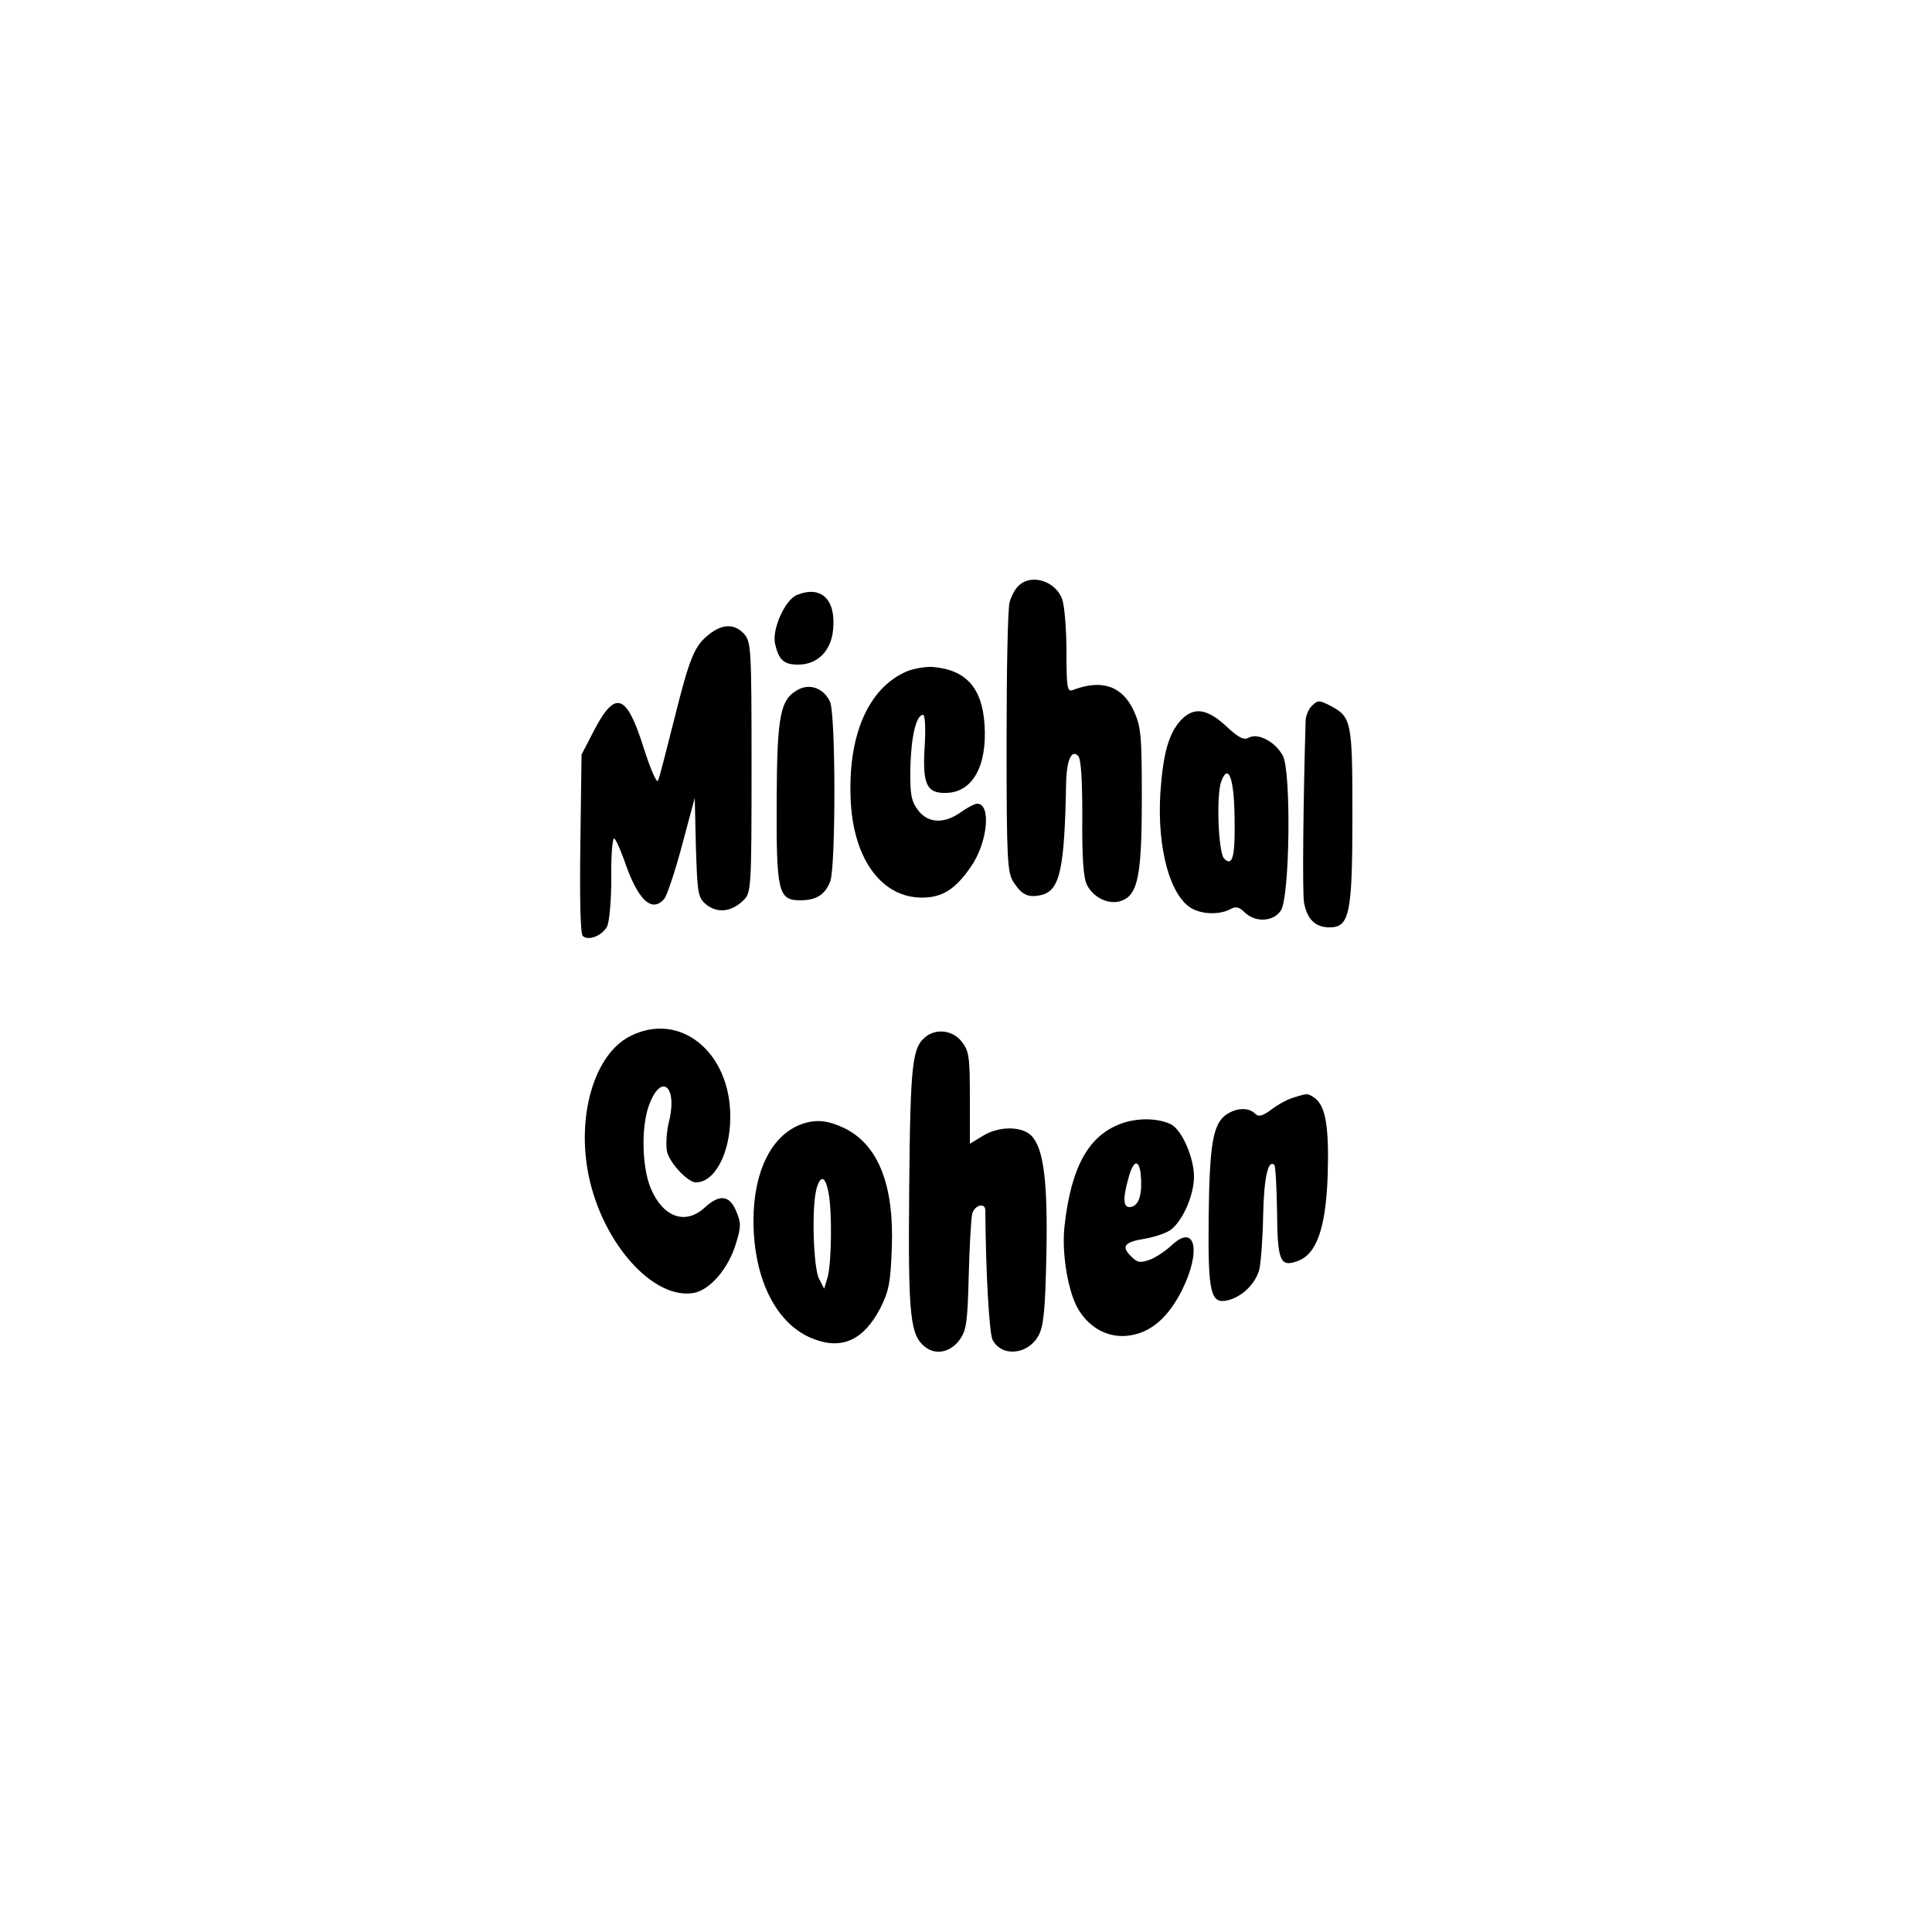 <?xml version="1.0" encoding="UTF-8" standalone="yes"?>
<svg version="1.0" xmlns="http://www.w3.org/2000/svg" width="500" height="500" viewBox="0 0 500 500" preserveAspectRatio="xMidYMid meet">
  <g transform="translate(0,500) scale(0.1,-0.1)" fill="#000000" stroke="none">
    <path d="M2636 3484 c-9 -8 -19 -27 -23 -42 -5 -15 -8 -178 -8 -362 0 -307 2
-338 18 -363 22 -34 39 -41 73 -33 47 12 59 67 63 286 1 63 14 91 31 74 8 -8
11 -62 11 -160 -1 -103 3 -157 12 -174 17 -34 58 -53 90 -41 42 16 52 65 52
266 0 163 -2 184 -21 226 -30 64 -83 82 -158 53 -14 -5 -16 7 -16 98 0 58 -5
120 -11 137 -17 48 -81 67 -113 35z"/>
    <path d="M2062 3460 c-31 -13 -65 -90 -56 -127 10 -42 23 -53 60 -53 49 0 85
35 90 90 8 79 -31 116 -94 90z"/>
    <path d="M1836 3359 c-39 -30 -51 -60 -91 -220 -20 -79 -38 -151 -42 -159 -3
-9 -19 28 -37 84 -45 143 -74 152 -131 41 l-30 -58 -3 -230 c-2 -139 0 -233 6
-239 14 -14 50 0 63 24 6 11 11 67 11 124 -1 57 3 104 7 104 4 0 15 -25 26
-55 35 -104 72 -140 105 -100 6 8 27 69 45 137 l33 123 3 -128 c4 -122 5 -130
28 -149 29 -22 65 -18 96 13 19 19 20 33 20 343 0 304 -1 325 -19 345 -24 27
-56 27 -90 0z"/>
    <path d="M2348 3263 c-102 -43 -156 -169 -146 -342 9 -147 81 -244 184 -244
52 0 86 21 126 79 44 62 54 164 17 164 -6 0 -24 -9 -41 -21 -44 -32 -86 -30
-112 4 -18 24 -21 41 -20 110 2 81 15 137 33 137 5 0 7 -36 4 -82 -6 -98 5
-122 57 -120 67 2 105 70 98 176 -6 96 -48 143 -135 150 -18 1 -47 -4 -65 -11z"/>
    <path d="M2069 3217 c-50 -25 -58 -64 -59 -290 -1 -235 4 -257 61 -257 42 0
65 15 78 50 14 41 14 433 -1 464 -15 33 -49 47 -79 33z"/>
    <path d="M3396 3174 c-9 -8 -16 -25 -17 -37 -6 -202 -9 -449 -4 -474 8 -42 29
-63 66 -63 52 0 59 36 59 292 0 244 -2 253 -60 283 -26 13 -30 13 -44 -1z"/>
    <path d="M3056 3136 c-32 -35 -46 -87 -53 -188 -9 -145 26 -272 85 -301 29
-14 71 -14 98 1 12 7 22 4 35 -9 27 -27 75 -25 94 5 23 34 27 360 5 400 -19
36 -64 60 -88 47 -13 -7 -26 -1 -59 30 -50 46 -84 50 -117 15z m139 -251 c2
-102 -5 -129 -27 -107 -15 15 -21 166 -7 201 18 47 33 6 34 -94z"/>
    <path d="M1630 2318 c-92 -47 -139 -207 -106 -363 37 -175 168 -320 272 -301
42 8 90 64 109 129 13 42 13 53 0 83 -17 41 -43 44 -81 9 -50 -46 -108 -26
-140 50 -22 53 -25 153 -6 210 31 91 77 57 53 -39 -6 -24 -8 -58 -5 -75 6 -30
54 -81 75 -81 49 0 89 76 89 170 0 169 -132 274 -260 208z"/>
    <path d="M2397 2318 c-36 -28 -41 -65 -44 -393 -3 -338 2 -382 44 -413 27 -19
63 -11 86 20 18 24 21 46 24 165 2 76 6 148 9 161 5 23 34 31 34 10 1 -156 10
-320 19 -336 24 -45 92 -38 119 12 13 25 17 66 20 207 4 191 -7 278 -39 310
-25 25 -85 25 -126 -1 l-33 -20 0 119 c0 105 -2 121 -21 145 -22 29 -64 35
-92 14z"/>
    <path d="M3349 2160 c-15 -4 -41 -18 -58 -31 -24 -18 -34 -20 -43 -11 -17 17
-49 15 -75 -3 -34 -24 -43 -78 -45 -267 -2 -196 5 -224 50 -213 37 9 71 43 81
79 4 17 9 80 10 141 2 97 13 146 29 130 3 -3 6 -57 7 -120 1 -128 8 -145 52
-129 50 17 74 84 79 221 4 125 -5 180 -33 201 -19 13 -18 13 -54 2z"/>
    <path d="M2904 2093 c-86 -30 -132 -112 -149 -266 -8 -69 9 -172 36 -216 29
-48 76 -73 126 -68 59 6 105 45 142 118 51 103 34 174 -27 116 -15 -14 -40
-31 -56 -37 -25 -9 -33 -8 -49 9 -26 25 -17 37 35 45 24 4 54 14 66 22 31 21
62 89 62 139 0 49 -31 120 -59 135 -32 16 -84 18 -127 3z m48 -130 c5 -49 -3
-81 -23 -86 -22 -6 -25 17 -8 76 12 44 26 48 31 10z"/>
    <path d="M2070 2089 c-75 -30 -120 -123 -120 -248 0 -152 60 -270 155 -306 74
-29 130 -3 173 79 22 43 27 67 30 158 6 161 -35 265 -122 308 -46 22 -77 24
-116 9z m74 -175 c10 -49 8 -182 -2 -219 l-9 -30 -13 25 c-15 27 -20 184 -7
233 10 37 23 34 31 -9z"/>
  </g>
</svg>